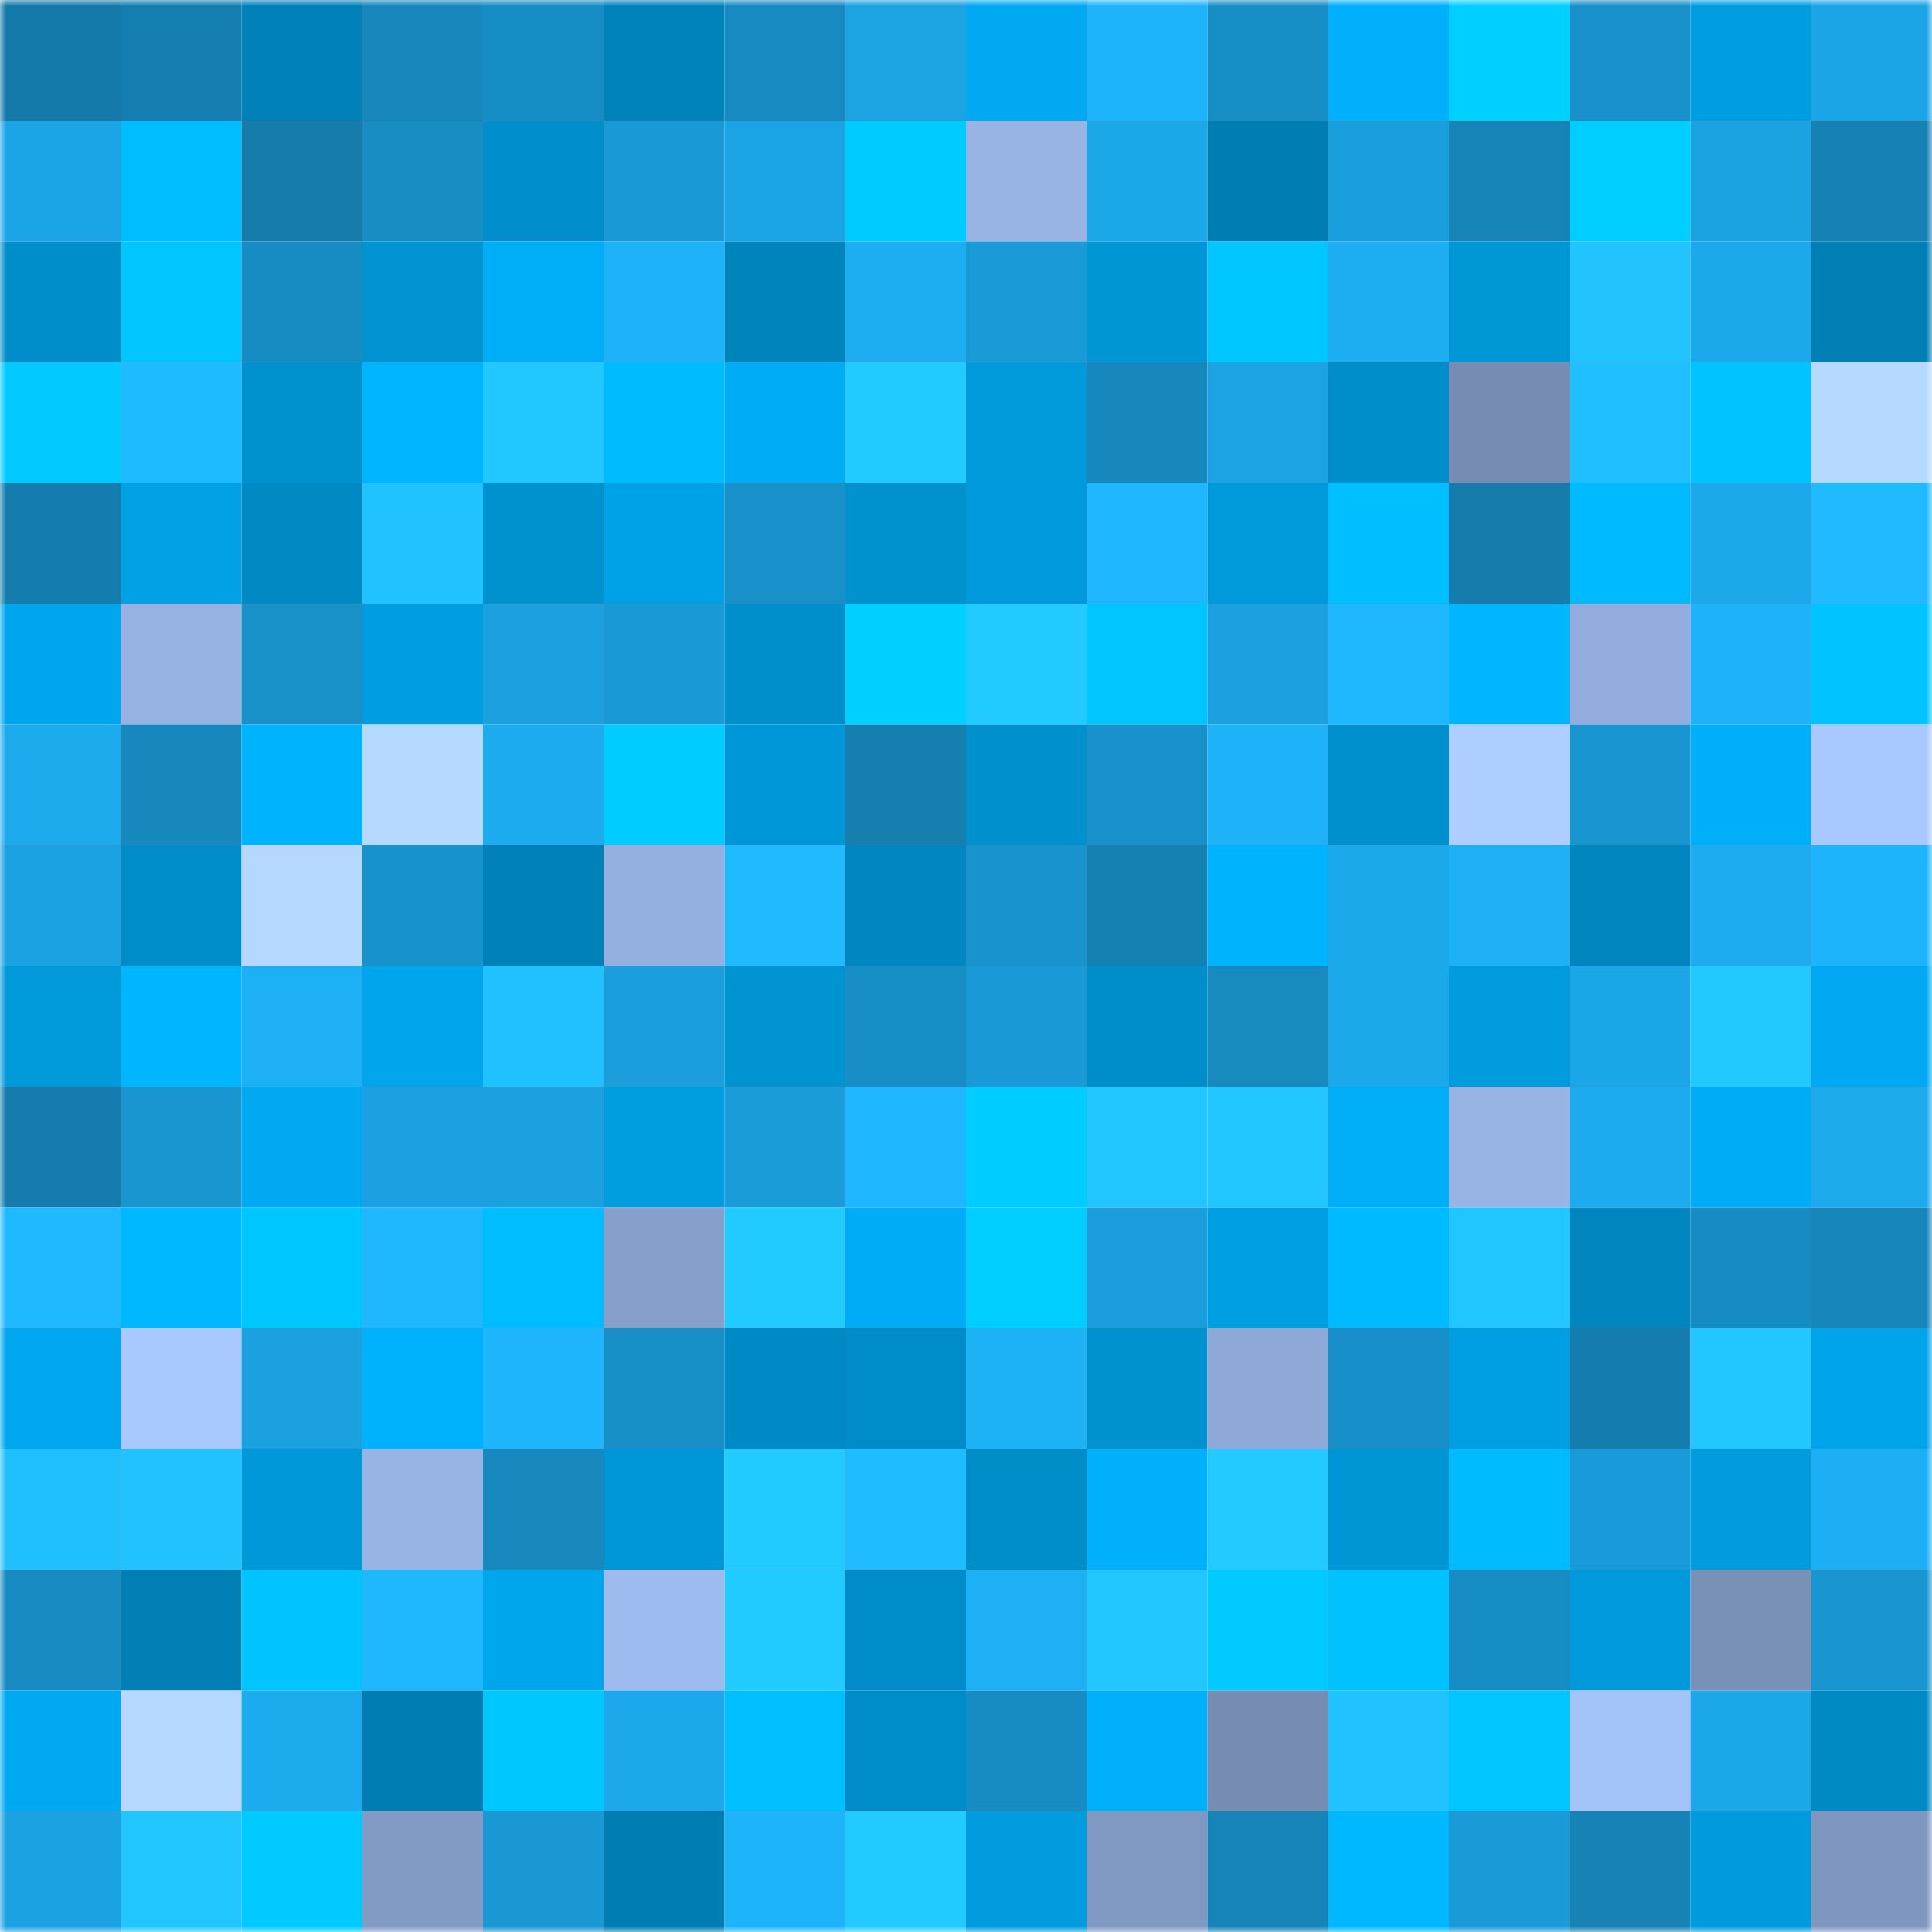 <svg viewBox="0 0 160 160" fill="none" role="img" xmlns="http://www.w3.org/2000/svg" width="240" height="240" name="ens%2Czaizaiqe.eth"><mask id="158850079" mask-type="alpha" maskUnits="userSpaceOnUse" x="0" y="0" width="160" height="160"><rect width="160" height="160" fill="#FFFFFF"></rect></mask><g mask="url(#158850079)"><rect x="0" y="0" width="10" height="10" fill="#147aaa"></rect><rect x="10" y="0" width="10" height="10" fill="#157eb0"></rect><rect x="20" y="0" width="10" height="10" fill="#0082b9"></rect><rect x="30" y="0" width="10" height="10" fill="#1688bd"></rect><rect x="40" y="0" width="10" height="10" fill="#178dc5"></rect><rect x="50" y="0" width="10" height="10" fill="#0082ba"></rect><rect x="60" y="0" width="10" height="10" fill="#178bc1"></rect><rect x="70" y="0" width="10" height="10" fill="#1ba3e2"></rect><rect x="80" y="0" width="10" height="10" fill="#00a9f1"></rect><rect x="90" y="0" width="10" height="10" fill="#1eb4fa"></rect><rect x="100" y="0" width="10" height="10" fill="#188ec6"></rect><rect x="110" y="0" width="10" height="10" fill="#00b0fa"></rect><rect x="120" y="0" width="10" height="10" fill="#00d0ff"></rect><rect x="130" y="0" width="10" height="10" fill="#1891ca"></rect><rect x="140" y="0" width="10" height="10" fill="#009ee1"></rect><rect x="150" y="0" width="10" height="10" fill="#1ba5e6"></rect><rect x="0" y="10" width="10" height="10" fill="#1ba5e6"></rect><rect x="10" y="10" width="10" height="10" fill="#00bdff"></rect><rect x="20" y="10" width="10" height="10" fill="#157cac"></rect><rect x="30" y="10" width="10" height="10" fill="#178dc4"></rect><rect x="40" y="10" width="10" height="10" fill="#008fcc"></rect><rect x="50" y="10" width="10" height="10" fill="#1999d5"></rect><rect x="60" y="10" width="10" height="10" fill="#1ba4e5"></rect><rect x="70" y="10" width="10" height="10" fill="#00cbff"></rect><rect x="80" y="10" width="10" height="10" fill="#98b4e5"></rect><rect x="90" y="10" width="10" height="10" fill="#1ca7e9"></rect><rect x="100" y="10" width="10" height="10" fill="#007eb4"></rect><rect x="110" y="10" width="10" height="10" fill="#1a9fdd"></rect><rect x="120" y="10" width="10" height="10" fill="#1684b7"></rect><rect x="130" y="10" width="10" height="10" fill="#00ceff"></rect><rect x="140" y="10" width="10" height="10" fill="#1ba2e1"></rect><rect x="150" y="10" width="10" height="10" fill="#1581b4"></rect><rect x="0" y="20" width="10" height="10" fill="#008eca"></rect><rect x="10" y="20" width="10" height="10" fill="#00c5ff"></rect><rect x="20" y="20" width="10" height="10" fill="#178cc3"></rect><rect x="30" y="20" width="10" height="10" fill="#0093d1"></rect><rect x="40" y="20" width="10" height="10" fill="#00adf7"></rect><rect x="50" y="20" width="10" height="10" fill="#1eb3f9"></rect><rect x="60" y="20" width="10" height="10" fill="#0084bc"></rect><rect x="70" y="20" width="10" height="10" fill="#1dadf1"></rect><rect x="80" y="20" width="10" height="10" fill="#1a9bd7"></rect><rect x="90" y="20" width="10" height="10" fill="#0096d6"></rect><rect x="100" y="20" width="10" height="10" fill="#00c6ff"></rect><rect x="110" y="20" width="10" height="10" fill="#1daef2"></rect><rect x="120" y="20" width="10" height="10" fill="#0097d7"></rect><rect x="130" y="20" width="10" height="10" fill="#21c4ff"></rect><rect x="140" y="20" width="10" height="10" fill="#1ca9ec"></rect><rect x="150" y="20" width="10" height="10" fill="#007fb5"></rect><rect x="0" y="30" width="10" height="10" fill="#00caff"></rect><rect x="10" y="30" width="10" height="10" fill="#1fbbff"></rect><rect x="20" y="30" width="10" height="10" fill="#0092cf"></rect><rect x="30" y="30" width="10" height="10" fill="#00b5ff"></rect><rect x="40" y="30" width="10" height="10" fill="#21c7ff"></rect><rect x="50" y="30" width="10" height="10" fill="#00bcff"></rect><rect x="60" y="30" width="10" height="10" fill="#00acf5"></rect><rect x="70" y="30" width="10" height="10" fill="#22cbff"></rect><rect x="80" y="30" width="10" height="10" fill="#0099da"></rect><rect x="90" y="30" width="10" height="10" fill="#1788be"></rect><rect x="100" y="30" width="10" height="10" fill="#1ba3e4"></rect><rect x="110" y="30" width="10" height="10" fill="#008eca"></rect><rect x="120" y="30" width="10" height="10" fill="#768cb3"></rect><rect x="130" y="30" width="10" height="10" fill="#20bfff"></rect><rect x="140" y="30" width="10" height="10" fill="#00c3ff"></rect><rect x="150" y="30" width="10" height="10" fill="#b6d9ff"></rect><rect x="0" y="40" width="10" height="10" fill="#157dae"></rect><rect x="10" y="40" width="10" height="10" fill="#00a1e5"></rect><rect x="20" y="40" width="10" height="10" fill="#0089c3"></rect><rect x="30" y="40" width="10" height="10" fill="#20c2ff"></rect><rect x="40" y="40" width="10" height="10" fill="#0091cf"></rect><rect x="50" y="40" width="10" height="10" fill="#00a2e7"></rect><rect x="60" y="40" width="10" height="10" fill="#1890c9"></rect><rect x="70" y="40" width="10" height="10" fill="#0092cf"></rect><rect x="80" y="40" width="10" height="10" fill="#009adc"></rect><rect x="90" y="40" width="10" height="10" fill="#1eb6fe"></rect><rect x="100" y="40" width="10" height="10" fill="#0099da"></rect><rect x="110" y="40" width="10" height="10" fill="#00bfff"></rect><rect x="120" y="40" width="10" height="10" fill="#157cac"></rect><rect x="130" y="40" width="10" height="10" fill="#00baff"></rect><rect x="140" y="40" width="10" height="10" fill="#1ca8ea"></rect><rect x="150" y="40" width="10" height="10" fill="#1fbaff"></rect><rect x="0" y="50" width="10" height="10" fill="#00a6ed"></rect><rect x="10" y="50" width="10" height="10" fill="#95b2e2"></rect><rect x="20" y="50" width="10" height="10" fill="#1890c8"></rect><rect x="30" y="50" width="10" height="10" fill="#009de0"></rect><rect x="40" y="50" width="10" height="10" fill="#1ba1e0"></rect><rect x="50" y="50" width="10" height="10" fill="#1999d5"></rect><rect x="60" y="50" width="10" height="10" fill="#008fcb"></rect><rect x="70" y="50" width="10" height="10" fill="#00d0ff"></rect><rect x="80" y="50" width="10" height="10" fill="#22cbff"></rect><rect x="90" y="50" width="10" height="10" fill="#00c5ff"></rect><rect x="100" y="50" width="10" height="10" fill="#1ba1e0"></rect><rect x="110" y="50" width="10" height="10" fill="#1fb8ff"></rect><rect x="120" y="50" width="10" height="10" fill="#00b6ff"></rect><rect x="130" y="50" width="10" height="10" fill="#92addd"></rect><rect x="140" y="50" width="10" height="10" fill="#1eb3f9"></rect><rect x="150" y="50" width="10" height="10" fill="#00c3ff"></rect><rect x="0" y="60" width="10" height="10" fill="#1caaed"></rect><rect x="10" y="60" width="10" height="10" fill="#1788be"></rect><rect x="20" y="60" width="10" height="10" fill="#00b3ff"></rect><rect x="30" y="60" width="10" height="10" fill="#b5d8ff"></rect><rect x="40" y="60" width="10" height="10" fill="#1cabef"></rect><rect x="50" y="60" width="10" height="10" fill="#00ccff"></rect><rect x="60" y="60" width="10" height="10" fill="#0097d8"></rect><rect x="70" y="60" width="10" height="10" fill="#157fb0"></rect><rect x="80" y="60" width="10" height="10" fill="#0090ce"></rect><rect x="90" y="60" width="10" height="10" fill="#1890c9"></rect><rect x="100" y="60" width="10" height="10" fill="#1eb2f8"></rect><rect x="110" y="60" width="10" height="10" fill="#0090ce"></rect><rect x="120" y="60" width="10" height="10" fill="#adceff"></rect><rect x="130" y="60" width="10" height="10" fill="#1996d1"></rect><rect x="140" y="60" width="10" height="10" fill="#00aff9"></rect><rect x="150" y="60" width="10" height="10" fill="#a8c8ff"></rect><rect x="0" y="70" width="10" height="10" fill="#1ba2e2"></rect><rect x="10" y="70" width="10" height="10" fill="#008cc7"></rect><rect x="20" y="70" width="10" height="10" fill="#b6d8ff"></rect><rect x="30" y="70" width="10" height="10" fill="#1892cb"></rect><rect x="40" y="70" width="10" height="10" fill="#0082b9"></rect><rect x="50" y="70" width="10" height="10" fill="#94b0e0"></rect><rect x="60" y="70" width="10" height="10" fill="#1fbaff"></rect><rect x="70" y="70" width="10" height="10" fill="#0087c1"></rect><rect x="80" y="70" width="10" height="10" fill="#1893cd"></rect><rect x="90" y="70" width="10" height="10" fill="#1581b3"></rect><rect x="100" y="70" width="10" height="10" fill="#00b3ff"></rect><rect x="110" y="70" width="10" height="10" fill="#1ca9eb"></rect><rect x="120" y="70" width="10" height="10" fill="#1db0f5"></rect><rect x="130" y="70" width="10" height="10" fill="#0085be"></rect><rect x="140" y="70" width="10" height="10" fill="#1cacef"></rect><rect x="150" y="70" width="10" height="10" fill="#1eb4fb"></rect><rect x="0" y="80" width="10" height="10" fill="#0099da"></rect><rect x="10" y="80" width="10" height="10" fill="#00b6ff"></rect><rect x="20" y="80" width="10" height="10" fill="#1db0f5"></rect><rect x="30" y="80" width="10" height="10" fill="#00a5eb"></rect><rect x="40" y="80" width="10" height="10" fill="#20c1ff"></rect><rect x="50" y="80" width="10" height="10" fill="#1a9edc"></rect><rect x="60" y="80" width="10" height="10" fill="#0093d1"></rect><rect x="70" y="80" width="10" height="10" fill="#188ec6"></rect><rect x="80" y="80" width="10" height="10" fill="#199ad6"></rect><rect x="90" y="80" width="10" height="10" fill="#008ecb"></rect><rect x="100" y="80" width="10" height="10" fill="#178ac0"></rect><rect x="110" y="80" width="10" height="10" fill="#1ca9eb"></rect><rect x="120" y="80" width="10" height="10" fill="#009cde"></rect><rect x="130" y="80" width="10" height="10" fill="#1ba6e7"></rect><rect x="140" y="80" width="10" height="10" fill="#21c9ff"></rect><rect x="150" y="80" width="10" height="10" fill="#00a9f1"></rect><rect x="0" y="90" width="10" height="10" fill="#157cad"></rect><rect x="10" y="90" width="10" height="10" fill="#1995d0"></rect><rect x="20" y="90" width="10" height="10" fill="#00a9f2"></rect><rect x="30" y="90" width="10" height="10" fill="#1ba1e1"></rect><rect x="40" y="90" width="10" height="10" fill="#1ba1e0"></rect><rect x="50" y="90" width="10" height="10" fill="#009ddf"></rect><rect x="60" y="90" width="10" height="10" fill="#1a9cd9"></rect><rect x="70" y="90" width="10" height="10" fill="#1eb7ff"></rect><rect x="80" y="90" width="10" height="10" fill="#00cdff"></rect><rect x="90" y="90" width="10" height="10" fill="#21c6ff"></rect><rect x="100" y="90" width="10" height="10" fill="#21c5ff"></rect><rect x="110" y="90" width="10" height="10" fill="#00adf7"></rect><rect x="120" y="90" width="10" height="10" fill="#98b4e5"></rect><rect x="130" y="90" width="10" height="10" fill="#1cabee"></rect><rect x="140" y="90" width="10" height="10" fill="#00acf6"></rect><rect x="150" y="90" width="10" height="10" fill="#1caaed"></rect><rect x="0" y="100" width="10" height="10" fill="#1fb9ff"></rect><rect x="10" y="100" width="10" height="10" fill="#00b8ff"></rect><rect x="20" y="100" width="10" height="10" fill="#00c6ff"></rect><rect x="30" y="100" width="10" height="10" fill="#1fb8ff"></rect><rect x="40" y="100" width="10" height="10" fill="#00bdff"></rect><rect x="50" y="100" width="10" height="10" fill="#86a0cb"></rect><rect x="60" y="100" width="10" height="10" fill="#22cbff"></rect><rect x="70" y="100" width="10" height="10" fill="#00acf5"></rect><rect x="80" y="100" width="10" height="10" fill="#00ceff"></rect><rect x="90" y="100" width="10" height="10" fill="#1a9dda"></rect><rect x="100" y="100" width="10" height="10" fill="#009fe2"></rect><rect x="110" y="100" width="10" height="10" fill="#00baff"></rect><rect x="120" y="100" width="10" height="10" fill="#21c5ff"></rect><rect x="130" y="100" width="10" height="10" fill="#0085be"></rect><rect x="140" y="100" width="10" height="10" fill="#178cc4"></rect><rect x="150" y="100" width="10" height="10" fill="#1686bb"></rect><rect x="0" y="110" width="10" height="10" fill="#00a7ee"></rect><rect x="10" y="110" width="10" height="10" fill="#a8c8fe"></rect><rect x="20" y="110" width="10" height="10" fill="#1ba1e0"></rect><rect x="30" y="110" width="10" height="10" fill="#00b2fe"></rect><rect x="40" y="110" width="10" height="10" fill="#1eb5fd"></rect><rect x="50" y="110" width="10" height="10" fill="#188fc7"></rect><rect x="60" y="110" width="10" height="10" fill="#008ac5"></rect><rect x="70" y="110" width="10" height="10" fill="#008cc8"></rect><rect x="80" y="110" width="10" height="10" fill="#1db1f6"></rect><rect x="90" y="110" width="10" height="10" fill="#0091cf"></rect><rect x="100" y="110" width="10" height="10" fill="#8ea9d7"></rect><rect x="110" y="110" width="10" height="10" fill="#188fc8"></rect><rect x="120" y="110" width="10" height="10" fill="#009ee2"></rect><rect x="130" y="110" width="10" height="10" fill="#157dae"></rect><rect x="140" y="110" width="10" height="10" fill="#21c5ff"></rect><rect x="150" y="110" width="10" height="10" fill="#00a4ea"></rect><rect x="0" y="120" width="10" height="10" fill="#20c0ff"></rect><rect x="10" y="120" width="10" height="10" fill="#20c3ff"></rect><rect x="20" y="120" width="10" height="10" fill="#0098d9"></rect><rect x="30" y="120" width="10" height="10" fill="#97b4e5"></rect><rect x="40" y="120" width="10" height="10" fill="#1789bf"></rect><rect x="50" y="120" width="10" height="10" fill="#0097d8"></rect><rect x="60" y="120" width="10" height="10" fill="#21caff"></rect><rect x="70" y="120" width="10" height="10" fill="#1fbcff"></rect><rect x="80" y="120" width="10" height="10" fill="#008dc8"></rect><rect x="90" y="120" width="10" height="10" fill="#00b0fb"></rect><rect x="100" y="120" width="10" height="10" fill="#22caff"></rect><rect x="110" y="120" width="10" height="10" fill="#0095d5"></rect><rect x="120" y="120" width="10" height="10" fill="#00bcff"></rect><rect x="130" y="120" width="10" height="10" fill="#1a9bd9"></rect><rect x="140" y="120" width="10" height="10" fill="#009cde"></rect><rect x="150" y="120" width="10" height="10" fill="#1daff4"></rect><rect x="0" y="130" width="10" height="10" fill="#178bc2"></rect><rect x="10" y="130" width="10" height="10" fill="#007fb4"></rect><rect x="20" y="130" width="10" height="10" fill="#00c3ff"></rect><rect x="30" y="130" width="10" height="10" fill="#1fb8ff"></rect><rect x="40" y="130" width="10" height="10" fill="#00a6ec"></rect><rect x="50" y="130" width="10" height="10" fill="#9dbbee"></rect><rect x="60" y="130" width="10" height="10" fill="#22cbff"></rect><rect x="70" y="130" width="10" height="10" fill="#008cc8"></rect><rect x="80" y="130" width="10" height="10" fill="#1db0f5"></rect><rect x="90" y="130" width="10" height="10" fill="#21c6ff"></rect><rect x="100" y="130" width="10" height="10" fill="#00caff"></rect><rect x="110" y="130" width="10" height="10" fill="#00c2ff"></rect><rect x="120" y="130" width="10" height="10" fill="#178dc5"></rect><rect x="130" y="130" width="10" height="10" fill="#009adc"></rect><rect x="140" y="130" width="10" height="10" fill="#7990b7"></rect><rect x="150" y="130" width="10" height="10" fill="#1996d1"></rect><rect x="0" y="140" width="10" height="10" fill="#00a9f1"></rect><rect x="10" y="140" width="10" height="10" fill="#b6d8ff"></rect><rect x="20" y="140" width="10" height="10" fill="#1cabed"></rect><rect x="30" y="140" width="10" height="10" fill="#007eb3"></rect><rect x="40" y="140" width="10" height="10" fill="#00c8ff"></rect><rect x="50" y="140" width="10" height="10" fill="#1ca8ea"></rect><rect x="60" y="140" width="10" height="10" fill="#00c0ff"></rect><rect x="70" y="140" width="10" height="10" fill="#008cc8"></rect><rect x="80" y="140" width="10" height="10" fill="#178cc3"></rect><rect x="90" y="140" width="10" height="10" fill="#00b0fb"></rect><rect x="100" y="140" width="10" height="10" fill="#768cb3"></rect><rect x="110" y="140" width="10" height="10" fill="#20c2ff"></rect><rect x="120" y="140" width="10" height="10" fill="#00c5ff"></rect><rect x="130" y="140" width="10" height="10" fill="#a4c3f9"></rect><rect x="140" y="140" width="10" height="10" fill="#1ca7e8"></rect><rect x="150" y="140" width="10" height="10" fill="#008ac4"></rect><rect x="0" y="150" width="10" height="10" fill="#1ba2e2"></rect><rect x="10" y="150" width="10" height="10" fill="#21c6ff"></rect><rect x="20" y="150" width="10" height="10" fill="#00caff"></rect><rect x="30" y="150" width="10" height="10" fill="#829bc5"></rect><rect x="40" y="150" width="10" height="10" fill="#1998d3"></rect><rect x="50" y="150" width="10" height="10" fill="#007db3"></rect><rect x="60" y="150" width="10" height="10" fill="#1eb4fa"></rect><rect x="70" y="150" width="10" height="10" fill="#22cbff"></rect><rect x="80" y="150" width="10" height="10" fill="#009cde"></rect><rect x="90" y="150" width="10" height="10" fill="#8099c2"></rect><rect x="100" y="150" width="10" height="10" fill="#1684b8"></rect><rect x="110" y="150" width="10" height="10" fill="#00b8ff"></rect><rect x="120" y="150" width="10" height="10" fill="#1a9bd8"></rect><rect x="130" y="150" width="10" height="10" fill="#1682b5"></rect><rect x="140" y="150" width="10" height="10" fill="#009bdd"></rect><rect x="150" y="150" width="10" height="10" fill="#7f97c0"></rect></g></svg>